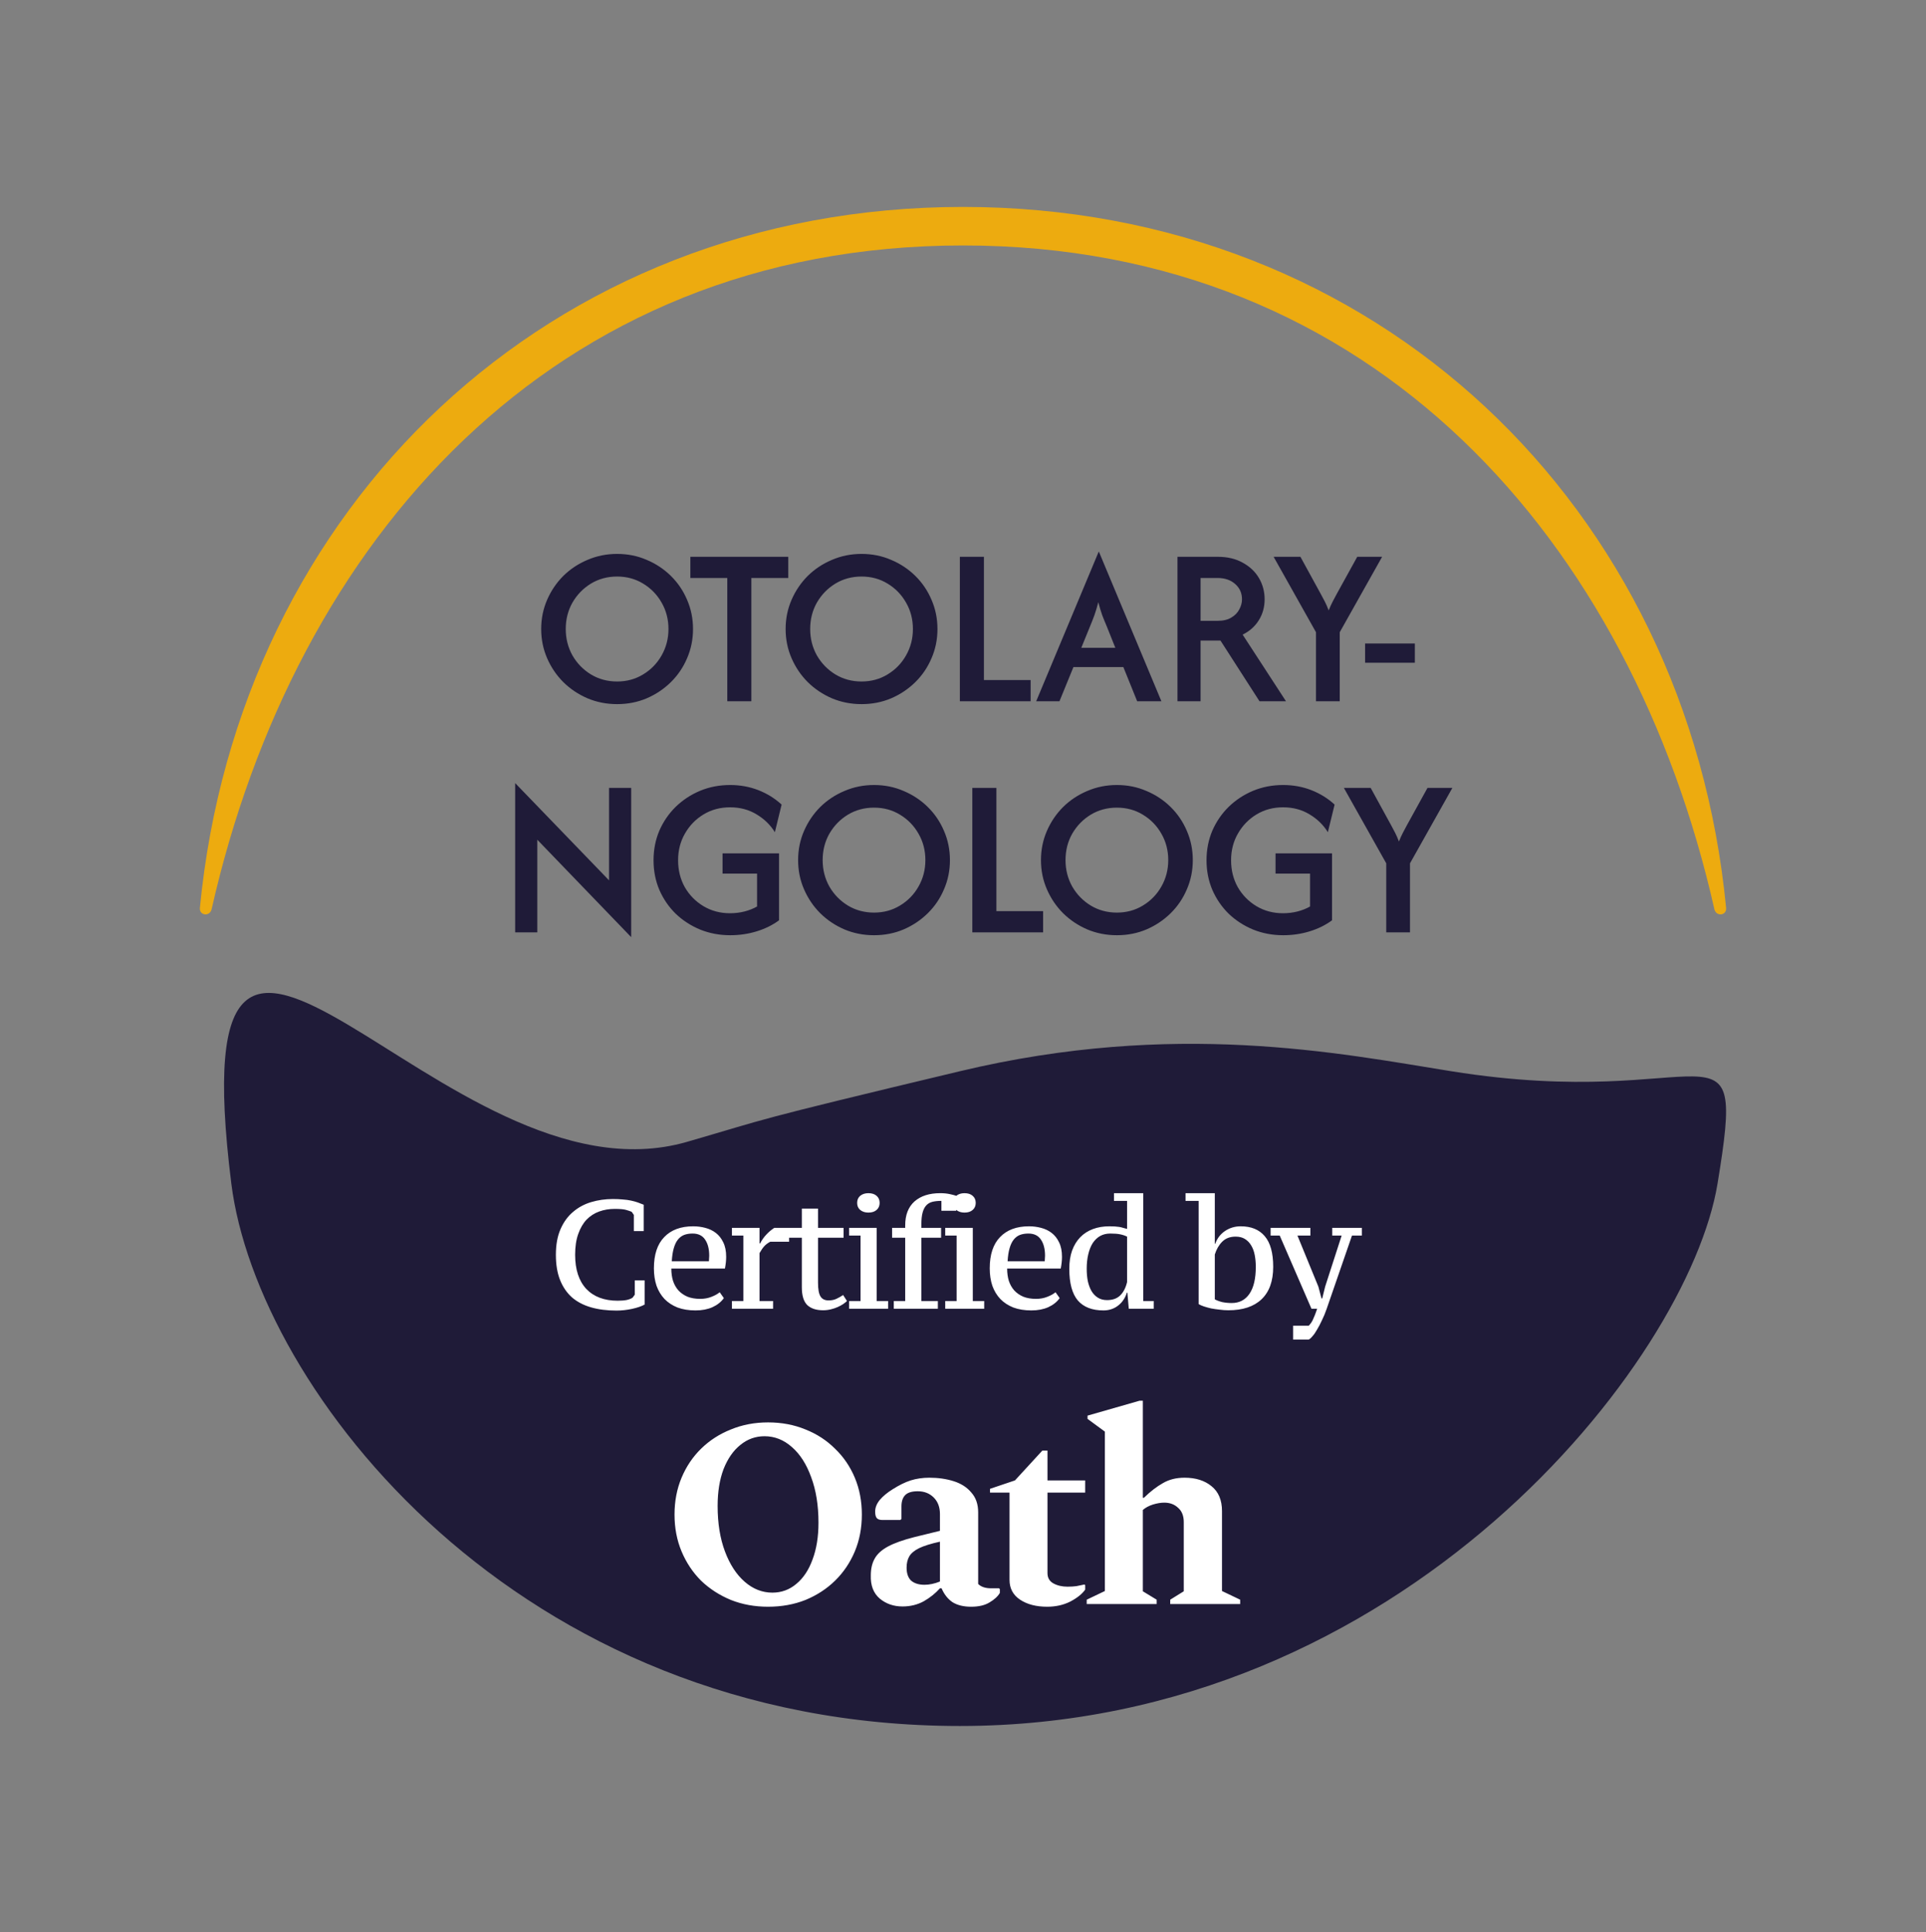 <svg width="300" height="301" viewBox="0 0 300 301" fill="none" xmlns="http://www.w3.org/2000/svg">
<rect x="0" y="0" width="300" height="301" fill="#808080" stroke="none"/>
<path d="M150 32.236C214.525 32.236 262.826 78.942 268.862 141.414C268.981 142.645 267.309 142.834 267.036 141.627C254.112 84.49 214.19 38.236 150 38.236C85.81 38.236 45.888 84.49 32.964 141.627C32.691 142.834 31.019 142.645 31.138 141.414C37.174 78.942 85.475 32.236 150 32.236Z" fill="#EDAB0F"/>
<path d="M96.122 109.686C94.488 109.686 92.955 109.386 91.522 108.786C90.088 108.17 88.83 107.328 87.747 106.261C86.68 105.195 85.838 103.953 85.222 102.536C84.605 101.12 84.297 99.603 84.297 97.986C84.297 96.37 84.605 94.853 85.222 93.436C85.838 92.02 86.68 90.778 87.747 89.711C88.83 88.645 90.088 87.811 91.522 87.211C92.955 86.595 94.488 86.286 96.122 86.286C97.772 86.286 99.305 86.595 100.722 87.211C102.155 87.811 103.413 88.645 104.497 89.711C105.58 90.778 106.422 92.02 107.022 93.436C107.638 94.853 107.947 96.37 107.947 97.986C107.947 99.603 107.638 101.12 107.022 102.536C106.422 103.953 105.58 105.195 104.497 106.261C103.413 107.328 102.155 108.17 100.722 108.786C99.305 109.386 97.772 109.686 96.122 109.686ZM96.122 106.161C97.622 106.161 98.972 105.795 100.172 105.061C101.388 104.328 102.347 103.345 103.047 102.111C103.763 100.861 104.122 99.486 104.122 97.986C104.122 96.47 103.763 95.095 103.047 93.861C102.347 92.628 101.388 91.645 100.172 90.911C98.972 90.178 97.622 89.811 96.122 89.811C94.622 89.811 93.263 90.178 92.047 90.911C90.847 91.645 89.888 92.628 89.172 93.861C88.472 95.095 88.122 96.47 88.122 97.986C88.122 99.486 88.472 100.861 89.172 102.111C89.888 103.345 90.847 104.328 92.047 105.061C93.263 105.795 94.622 106.161 96.122 106.161ZM107.534 90.036V86.736H122.784V90.036H117.034V109.236H113.284V90.036H107.534ZM134.197 109.686C132.564 109.686 131.031 109.386 129.597 108.786C128.164 108.17 126.906 107.328 125.822 106.261C124.756 105.195 123.914 103.953 123.297 102.536C122.681 101.12 122.372 99.603 122.372 97.986C122.372 96.37 122.681 94.853 123.297 93.436C123.914 92.02 124.756 90.778 125.822 89.711C126.906 88.645 128.164 87.811 129.597 87.211C131.031 86.595 132.564 86.286 134.197 86.286C135.847 86.286 137.381 86.595 138.797 87.211C140.231 87.811 141.489 88.645 142.572 89.711C143.656 90.778 144.497 92.02 145.097 93.436C145.714 94.853 146.022 96.37 146.022 97.986C146.022 99.603 145.714 101.12 145.097 102.536C144.497 103.953 143.656 105.195 142.572 106.261C141.489 107.328 140.231 108.17 138.797 108.786C137.381 109.386 135.847 109.686 134.197 109.686ZM134.197 106.161C135.697 106.161 137.047 105.795 138.247 105.061C139.464 104.328 140.422 103.345 141.122 102.111C141.839 100.861 142.197 99.486 142.197 97.986C142.197 96.47 141.839 95.095 141.122 93.861C140.422 92.628 139.464 91.645 138.247 90.911C137.047 90.178 135.697 89.811 134.197 89.811C132.697 89.811 131.339 90.178 130.122 90.911C128.922 91.645 127.964 92.628 127.247 93.861C126.547 95.095 126.197 96.47 126.197 97.986C126.197 99.486 126.547 100.861 127.247 102.111C127.964 103.345 128.922 104.328 130.122 105.061C131.339 105.795 132.697 106.161 134.197 106.161ZM149.51 109.236V86.736H153.26V105.936H160.535V109.236H149.51ZM161.402 109.236L171.127 85.961H171.177L180.902 109.236H177.127L174.977 103.911H167.202L165.027 109.236H161.402ZM168.427 100.911H173.727L172.377 97.536C172.127 96.953 171.893 96.378 171.677 95.811C171.477 95.245 171.277 94.578 171.077 93.811C170.877 94.578 170.677 95.245 170.477 95.811C170.277 96.361 170.052 96.936 169.802 97.536L168.427 100.911ZM183.407 109.236V86.736H189.682C191.198 86.736 192.498 87.045 193.582 87.661C194.682 88.261 195.523 89.061 196.107 90.061C196.69 91.061 196.982 92.161 196.982 93.361C196.982 94.561 196.682 95.645 196.082 96.611C195.482 97.578 194.64 98.328 193.557 98.861L200.307 109.236H196.182L190.107 99.786H187.007V109.236H183.407ZM187.007 96.711H189.632C190.515 96.711 191.232 96.545 191.782 96.211C192.348 95.878 192.765 95.453 193.032 94.936C193.315 94.42 193.457 93.895 193.457 93.361C193.457 92.395 193.107 91.603 192.407 90.986C191.707 90.353 190.782 90.036 189.632 90.036H187.007V96.711ZM204.983 109.236V98.486L198.383 86.736H202.558L205.733 92.536C205.949 92.92 206.158 93.311 206.358 93.711C206.558 94.095 206.758 94.553 206.958 95.086C207.174 94.553 207.383 94.095 207.583 93.711C207.783 93.311 207.991 92.92 208.208 92.536L211.408 86.736H215.283L208.683 98.486V109.236H204.983ZM212.632 103.236V100.236H220.382V103.236H212.632ZM98.317 145.986L83.692 130.811V145.236H80.242V121.986L94.867 137.136V122.736H98.317V145.986ZM113.747 145.686C112.08 145.686 110.522 145.395 109.072 144.811C107.622 144.211 106.347 143.386 105.247 142.336C104.163 141.27 103.313 140.028 102.697 138.611C102.097 137.195 101.797 135.661 101.797 134.011C101.797 132.361 102.097 130.828 102.697 129.411C103.313 127.995 104.163 126.753 105.247 125.686C106.347 124.62 107.613 123.786 109.047 123.186C110.497 122.586 112.055 122.286 113.722 122.286C115.288 122.286 116.755 122.553 118.122 123.086C119.488 123.62 120.697 124.37 121.747 125.336L120.697 129.636C119.997 128.503 119.047 127.578 117.847 126.861C116.647 126.128 115.272 125.761 113.722 125.761C112.188 125.761 110.813 126.128 109.597 126.861C108.38 127.595 107.413 128.586 106.697 129.836C105.98 131.07 105.622 132.461 105.622 134.011C105.622 135.561 105.972 136.961 106.672 138.211C107.388 139.445 108.355 140.428 109.572 141.161C110.805 141.895 112.18 142.261 113.697 142.261C114.497 142.261 115.255 142.17 115.972 141.986C116.688 141.803 117.338 141.545 117.922 141.211V136.086H112.547V132.936H121.347V143.361C120.33 144.111 119.163 144.686 117.847 145.086C116.547 145.486 115.18 145.686 113.747 145.686ZM136.14 145.686C134.507 145.686 132.973 145.386 131.54 144.786C130.107 144.17 128.848 143.328 127.765 142.261C126.698 141.195 125.857 139.953 125.24 138.536C124.623 137.12 124.315 135.603 124.315 133.986C124.315 132.37 124.623 130.853 125.24 129.436C125.857 128.02 126.698 126.778 127.765 125.711C128.848 124.645 130.107 123.811 131.54 123.211C132.973 122.595 134.507 122.286 136.14 122.286C137.79 122.286 139.323 122.595 140.74 123.211C142.173 123.811 143.432 124.645 144.515 125.711C145.598 126.778 146.44 128.02 147.04 129.436C147.657 130.853 147.965 132.37 147.965 133.986C147.965 135.603 147.657 137.12 147.04 138.536C146.44 139.953 145.598 141.195 144.515 142.261C143.432 143.328 142.173 144.17 140.74 144.786C139.323 145.386 137.79 145.686 136.14 145.686ZM136.14 142.161C137.64 142.161 138.99 141.795 140.19 141.061C141.407 140.328 142.365 139.345 143.065 138.111C143.782 136.861 144.14 135.486 144.14 133.986C144.14 132.47 143.782 131.095 143.065 129.861C142.365 128.628 141.407 127.645 140.19 126.911C138.99 126.178 137.64 125.811 136.14 125.811C134.64 125.811 133.282 126.178 132.065 126.911C130.865 127.645 129.907 128.628 129.19 129.861C128.49 131.095 128.14 132.47 128.14 133.986C128.14 135.486 128.49 136.861 129.19 138.111C129.907 139.345 130.865 140.328 132.065 141.061C133.282 141.795 134.64 142.161 136.14 142.161ZM151.453 145.236V122.736H155.203V141.936H162.478V145.236H151.453ZM173.969 145.686C172.336 145.686 170.803 145.386 169.369 144.786C167.936 144.17 166.678 143.328 165.594 142.261C164.528 141.195 163.686 139.953 163.069 138.536C162.453 137.12 162.144 135.603 162.144 133.986C162.144 132.37 162.453 130.853 163.069 129.436C163.686 128.02 164.528 126.778 165.594 125.711C166.678 124.645 167.936 123.811 169.369 123.211C170.803 122.595 172.336 122.286 173.969 122.286C175.619 122.286 177.153 122.595 178.569 123.211C180.003 123.811 181.261 124.645 182.344 125.711C183.428 126.778 184.269 128.02 184.869 129.436C185.486 130.853 185.794 132.37 185.794 133.986C185.794 135.603 185.486 137.12 184.869 138.536C184.269 139.953 183.428 141.195 182.344 142.261C181.261 143.328 180.003 144.17 178.569 144.786C177.153 145.386 175.619 145.686 173.969 145.686ZM173.969 142.161C175.469 142.161 176.819 141.795 178.019 141.061C179.236 140.328 180.194 139.345 180.894 138.111C181.611 136.861 181.969 135.486 181.969 133.986C181.969 132.47 181.611 131.095 180.894 129.861C180.194 128.628 179.236 127.645 178.019 126.911C176.819 126.178 175.469 125.811 173.969 125.811C172.469 125.811 171.111 126.178 169.894 126.911C168.694 127.645 167.736 128.628 167.019 129.861C166.319 131.095 165.969 132.47 165.969 133.986C165.969 135.486 166.319 136.861 167.019 138.111C167.736 139.345 168.694 140.328 169.894 141.061C171.111 141.795 172.469 142.161 173.969 142.161ZM199.882 145.686C198.216 145.686 196.657 145.395 195.207 144.811C193.757 144.211 192.482 143.386 191.382 142.336C190.299 141.27 189.449 140.028 188.832 138.611C188.232 137.195 187.932 135.661 187.932 134.011C187.932 132.361 188.232 130.828 188.832 129.411C189.449 127.995 190.299 126.753 191.382 125.686C192.482 124.62 193.749 123.786 195.182 123.186C196.632 122.586 198.191 122.286 199.857 122.286C201.424 122.286 202.891 122.553 204.257 123.086C205.624 123.62 206.832 124.37 207.882 125.336L206.832 129.636C206.132 128.503 205.182 127.578 203.982 126.861C202.782 126.128 201.407 125.761 199.857 125.761C198.324 125.761 196.949 126.128 195.732 126.861C194.516 127.595 193.549 128.586 192.832 129.836C192.116 131.07 191.757 132.461 191.757 134.011C191.757 135.561 192.107 136.961 192.807 138.211C193.524 139.445 194.491 140.428 195.707 141.161C196.941 141.895 198.316 142.261 199.832 142.261C200.632 142.261 201.391 142.17 202.107 141.986C202.824 141.803 203.474 141.545 204.057 141.211V136.086H198.682V132.936H207.482V143.361C206.466 144.111 205.299 144.686 203.982 145.086C202.682 145.486 201.316 145.686 199.882 145.686ZM215.926 145.236V134.486L209.326 122.736H213.501L216.676 128.536C216.892 128.92 217.101 129.311 217.301 129.711C217.501 130.095 217.701 130.553 217.901 131.086C218.117 130.553 218.326 130.095 218.526 129.711C218.726 129.311 218.934 128.92 219.151 128.536L222.351 122.736H226.226L219.626 134.486V145.236H215.926Z" fill="#1F1B38"/>
<path d="M267.531 184.369C262.991 212.036 218.567 268.869 149.531 268.869C80.496 268.869 40.031 216.369 36.031 184.369C27.467 115.866 69.031 188.869 107.031 177.869C120.245 174.044 116.031 174.869 149.531 166.869C183.032 158.869 208.531 164.06 226.031 166.869C266.531 173.369 272.072 156.702 267.531 184.369Z" fill="#1F1B38"/>
<path d="M98.873 199.453H100.409V203.221C99.913 203.493 99.257 203.717 98.441 203.893C97.625 204.069 96.817 204.157 96.017 204.157C94.545 204.157 93.225 203.989 92.057 203.653C90.889 203.317 89.897 202.797 89.081 202.093C88.281 201.373 87.665 200.469 87.233 199.381C86.801 198.293 86.585 196.989 86.585 195.469C86.585 193.901 86.825 192.573 87.305 191.485C87.785 190.381 88.433 189.485 89.249 188.797C90.065 188.093 91.009 187.581 92.081 187.261C93.153 186.941 94.281 186.781 95.465 186.781C96.041 186.781 96.561 186.805 97.025 186.853C97.489 186.885 97.905 186.941 98.273 187.021C98.657 187.101 99.009 187.197 99.329 187.309C99.649 187.421 99.961 187.541 100.265 187.669V191.773H98.729V189.253L98.393 188.773C98.217 188.693 97.937 188.597 97.553 188.485C97.185 188.373 96.585 188.317 95.753 188.317C94.889 188.317 94.081 188.453 93.329 188.725C92.577 188.997 91.921 189.421 91.361 189.997C90.817 190.573 90.385 191.317 90.065 192.229C89.745 193.125 89.585 194.205 89.585 195.469C89.585 197.757 90.161 199.525 91.313 200.773C92.481 202.005 94.113 202.621 96.209 202.621C96.785 202.621 97.265 202.581 97.649 202.501C98.049 202.405 98.345 202.285 98.537 202.141L98.873 201.685V199.453ZM112.751 202.213C112.335 202.805 111.743 203.277 110.975 203.629C110.223 203.965 109.343 204.133 108.335 204.133C107.279 204.133 106.343 203.981 105.527 203.677C104.727 203.357 104.055 202.917 103.511 202.357C102.967 201.781 102.551 201.093 102.263 200.293C101.991 199.477 101.855 198.573 101.855 197.581C101.855 195.437 102.391 193.813 103.463 192.709C104.535 191.589 106.039 191.029 107.975 191.029C108.615 191.029 109.239 191.109 109.847 191.269C110.471 191.429 111.023 191.693 111.503 192.061C111.983 192.429 112.367 192.917 112.655 193.525C112.959 194.133 113.111 194.885 113.111 195.781C113.111 196.053 113.095 196.341 113.063 196.645C113.031 196.949 112.983 197.269 112.919 197.605H104.567C104.567 198.309 104.655 198.949 104.831 199.525C105.023 200.101 105.303 200.597 105.671 201.013C106.055 201.429 106.527 201.757 107.087 201.997C107.647 202.221 108.311 202.333 109.079 202.333C109.703 202.333 110.279 202.229 110.807 202.021C111.351 201.813 111.783 201.573 112.103 201.301L112.751 202.213ZM107.879 192.157C107.383 192.157 106.943 192.229 106.559 192.373C106.191 192.517 105.871 192.757 105.599 193.093C105.327 193.429 105.111 193.877 104.951 194.437C104.791 194.981 104.687 195.661 104.639 196.477H110.423C110.439 196.333 110.447 196.189 110.447 196.045C110.463 195.885 110.471 195.741 110.471 195.613C110.471 194.557 110.255 193.717 109.823 193.093C109.407 192.469 108.759 192.157 107.879 192.157ZM119.985 193.429C119.617 193.621 119.313 193.845 119.073 194.101C118.833 194.357 118.577 194.725 118.305 195.205V202.669H120.417V203.869H114.009V202.669H115.785V192.469H114.009V191.269H118.305V193.693H118.401C118.673 193.165 118.993 192.709 119.361 192.325C119.729 191.925 120.145 191.573 120.609 191.269H122.913V193.429H119.985ZM122.76 191.269H124.896V188.269H127.416V191.269H131.4V192.805H127.416V199.813C127.416 200.821 127.544 201.533 127.8 201.949C128.056 202.365 128.472 202.573 129.048 202.573C129.544 202.573 129.968 202.485 130.32 202.309C130.688 202.133 131.024 201.941 131.328 201.733L131.928 202.669C131.784 202.813 131.584 202.973 131.328 203.149C131.088 203.309 130.808 203.461 130.488 203.605C130.168 203.749 129.808 203.869 129.408 203.965C129.024 204.061 128.624 204.109 128.208 204.109C127.136 204.109 126.312 203.837 125.736 203.293C125.176 202.733 124.896 201.813 124.896 200.533V192.805H122.76V191.269ZM138.335 203.869H132.263V202.669H134.039V192.469H132.263V191.269H136.559V202.669H138.335V203.869ZM133.511 187.381C133.511 186.917 133.671 186.549 133.991 186.277C134.327 186.005 134.751 185.869 135.263 185.869C135.807 185.869 136.231 186.005 136.535 186.277C136.855 186.549 137.015 186.917 137.015 187.381C137.015 187.845 136.855 188.213 136.535 188.485C136.231 188.757 135.807 188.893 135.263 188.893C134.751 188.893 134.327 188.757 133.991 188.485C133.671 188.213 133.511 187.845 133.511 187.381ZM146.444 185.869C147.004 185.869 147.5 185.917 147.932 186.013C148.38 186.109 148.716 186.197 148.94 186.277V188.605H146.636V187.069C146.108 187.069 145.644 187.117 145.244 187.213C144.86 187.309 144.54 187.493 144.284 187.765C144.028 188.037 143.836 188.413 143.708 188.893C143.58 189.357 143.516 189.973 143.516 190.741V191.269H146.588V192.805H143.516V202.669H146.084V203.869H139.22V202.669H140.996V192.805H138.956V191.269H140.996V190.885C140.996 189.269 141.476 188.029 142.436 187.165C143.412 186.301 144.748 185.869 146.444 185.869ZM153.302 203.869H147.23V202.669H149.006V192.469H147.23V191.269H151.526V202.669H153.302V203.869ZM148.478 187.381C148.478 186.917 148.638 186.549 148.958 186.277C149.294 186.005 149.718 185.869 150.23 185.869C150.774 185.869 151.198 186.005 151.502 186.277C151.822 186.549 151.982 186.917 151.982 187.381C151.982 187.845 151.822 188.213 151.502 188.485C151.198 188.757 150.774 188.893 150.23 188.893C149.718 188.893 149.294 188.757 148.958 188.485C148.638 188.213 148.478 187.845 148.478 187.381ZM165.059 202.213C164.643 202.805 164.051 203.277 163.283 203.629C162.531 203.965 161.651 204.133 160.643 204.133C159.587 204.133 158.651 203.981 157.835 203.677C157.035 203.357 156.363 202.917 155.819 202.357C155.275 201.781 154.859 201.093 154.571 200.293C154.299 199.477 154.163 198.573 154.163 197.581C154.163 195.437 154.699 193.813 155.771 192.709C156.843 191.589 158.347 191.029 160.283 191.029C160.923 191.029 161.547 191.109 162.155 191.269C162.779 191.429 163.331 191.693 163.811 192.061C164.291 192.429 164.675 192.917 164.963 193.525C165.267 194.133 165.419 194.885 165.419 195.781C165.419 196.053 165.403 196.341 165.371 196.645C165.339 196.949 165.291 197.269 165.227 197.605H156.875C156.875 198.309 156.963 198.949 157.139 199.525C157.331 200.101 157.611 200.597 157.979 201.013C158.363 201.429 158.835 201.757 159.395 201.997C159.955 202.221 160.619 202.333 161.387 202.333C162.011 202.333 162.587 202.229 163.115 202.021C163.659 201.813 164.091 201.573 164.411 201.301L165.059 202.213ZM160.187 192.157C159.691 192.157 159.251 192.229 158.867 192.373C158.499 192.517 158.179 192.757 157.907 193.093C157.635 193.429 157.419 193.877 157.259 194.437C157.099 194.981 156.995 195.661 156.947 196.477H162.731C162.747 196.333 162.755 196.189 162.755 196.045C162.771 195.885 162.779 195.741 162.779 195.613C162.779 194.557 162.563 193.717 162.131 193.093C161.715 192.469 161.067 192.157 160.187 192.157ZM175.509 201.373C175.413 201.741 175.253 202.093 175.029 202.429C174.821 202.765 174.557 203.061 174.237 203.317C173.933 203.573 173.581 203.773 173.181 203.917C172.781 204.061 172.349 204.133 171.885 204.133C170.109 204.133 168.773 203.613 167.877 202.573C166.997 201.517 166.557 199.877 166.557 197.653C166.557 196.581 166.701 195.637 166.989 194.821C167.293 193.989 167.717 193.293 168.261 192.733C168.805 192.173 169.461 191.749 170.229 191.461C170.997 191.173 171.853 191.029 172.797 191.029C173.133 191.029 173.421 191.037 173.661 191.053C173.901 191.069 174.125 191.093 174.333 191.125C174.541 191.157 174.741 191.205 174.933 191.269C175.125 191.317 175.333 191.373 175.557 191.437V187.069H173.517V185.869H178.077V202.669H179.709V203.869H175.821L175.605 201.373H175.509ZM172.437 202.525C173.317 202.525 174.005 202.277 174.501 201.781C174.997 201.285 175.349 200.597 175.557 199.717V192.637C175.237 192.477 174.877 192.357 174.477 192.277C174.093 192.197 173.581 192.157 172.941 192.157C172.349 192.157 171.821 192.285 171.357 192.541C170.909 192.797 170.525 193.165 170.205 193.645C169.901 194.125 169.669 194.709 169.509 195.397C169.349 196.069 169.269 196.821 169.269 197.653C169.269 198.325 169.325 198.957 169.437 199.549C169.565 200.141 169.757 200.661 170.013 201.109C170.269 201.541 170.597 201.885 170.997 202.141C171.397 202.397 171.877 202.525 172.437 202.525ZM186.702 187.069H184.662V185.869H189.222V193.741H189.294C189.598 192.893 190.11 192.229 190.83 191.749C191.55 191.269 192.358 191.029 193.254 191.029C194.886 191.029 196.134 191.541 196.998 192.565C197.878 193.589 198.318 195.181 198.318 197.341C198.318 199.565 197.71 201.253 196.494 202.405C195.294 203.541 193.574 204.109 191.334 204.109C190.886 204.109 190.43 204.077 189.966 204.013C189.518 203.965 189.078 203.901 188.646 203.821C188.23 203.725 187.854 203.621 187.518 203.509C187.182 203.397 186.91 203.277 186.702 203.149V187.069ZM192.462 192.637C191.598 192.637 190.902 192.901 190.374 193.429C189.862 193.941 189.478 194.605 189.222 195.421V202.405C189.542 202.581 189.926 202.725 190.374 202.837C190.838 202.933 191.334 202.981 191.862 202.981C193.046 202.981 193.966 202.501 194.622 201.541C195.278 200.581 195.606 199.181 195.606 197.341C195.606 196.685 195.55 196.069 195.438 195.493C195.326 194.917 195.142 194.421 194.886 194.005C194.63 193.573 194.302 193.237 193.902 192.997C193.518 192.757 193.038 192.637 192.462 192.637ZM199.333 192.469H197.917V191.269H204.109V192.469H202.093L205.357 200.437L205.837 202.261H205.957L206.413 200.413L208.981 192.469H207.517V191.269H212.125V192.469H210.589L206.653 203.869C206.429 204.525 206.181 205.125 205.909 205.669C205.653 206.229 205.397 206.717 205.141 207.133C204.901 207.565 204.661 207.909 204.421 208.165C204.197 208.437 204.005 208.605 203.845 208.669H201.421V206.509H203.869C203.981 206.381 204.085 206.253 204.181 206.125C204.277 205.997 204.373 205.837 204.469 205.645C204.565 205.453 204.669 205.213 204.781 204.925C204.893 204.653 205.021 204.301 205.165 203.869H204.277L199.333 192.469Z" fill="white"/>
<path d="M119.635 250.291C117.551 250.291 115.623 249.94 113.85 249.236C112.076 248.504 110.528 247.504 109.205 246.238C107.91 244.943 106.896 243.423 106.164 241.677C105.432 239.932 105.066 238.017 105.066 235.934C105.066 233.851 105.432 231.937 106.164 230.191C106.896 228.446 107.91 226.94 109.205 225.673C110.528 224.378 112.076 223.379 113.85 222.675C115.623 221.943 117.551 221.577 119.635 221.577C121.746 221.577 123.688 221.943 125.462 222.675C127.235 223.379 128.77 224.378 130.065 225.673C131.388 226.94 132.415 228.446 133.147 230.191C133.879 231.937 134.245 233.851 134.245 235.934C134.245 238.017 133.879 239.932 133.147 241.677C132.415 243.423 131.388 244.943 130.065 246.238C128.77 247.504 127.235 248.504 125.462 249.236C123.688 249.94 121.746 250.291 119.635 250.291ZM120.31 248.096C121.718 248.096 122.956 247.645 124.026 246.744C125.124 245.844 125.969 244.577 126.56 242.944C127.179 241.311 127.489 239.397 127.489 237.201C127.489 234.499 127.109 232.134 126.349 230.107C125.617 228.08 124.617 226.518 123.351 225.42C122.084 224.294 120.662 223.731 119.086 223.731C117.678 223.731 116.425 224.181 115.327 225.082C114.23 225.955 113.357 227.207 112.709 228.84C112.09 230.473 111.78 232.387 111.78 234.583C111.78 237.286 112.16 239.65 112.921 241.677C113.681 243.704 114.708 245.28 116.003 246.407C117.298 247.533 118.734 248.096 120.31 248.096ZM140.582 250.249C139.202 250.249 138.02 249.841 137.035 249.025C136.049 248.18 135.585 246.97 135.641 245.393C135.641 244.38 135.838 243.521 136.232 242.817C136.626 242.085 137.316 241.452 138.301 240.917C139.287 240.382 140.666 239.89 142.44 239.439L146.409 238.468V235.85C146.409 234.78 146.085 233.921 145.438 233.274C144.79 232.627 143.96 232.303 142.946 232.303C142.046 232.303 141.398 232.5 141.004 232.894C140.61 233.288 140.413 233.879 140.413 234.667V236.61L140.244 236.779H137.457C137.035 236.779 136.739 236.68 136.57 236.483C136.401 236.286 136.317 235.948 136.317 235.47C136.317 234.85 136.556 234.245 137.035 233.654C137.541 233.063 138.203 232.514 139.019 232.007C140.033 231.36 140.976 230.895 141.849 230.614C142.749 230.332 143.721 230.191 144.762 230.191C146.142 230.191 147.408 230.374 148.563 230.74C149.717 231.106 150.632 231.698 151.307 232.514C152.011 233.302 152.363 234.33 152.363 235.596V246.744C152.813 247.195 153.489 247.42 154.39 247.42H155.614L155.741 247.547V248.138C155.431 248.673 154.897 249.165 154.137 249.616C153.405 250.066 152.447 250.291 151.265 250.291C150.083 250.291 149.112 250.052 148.351 249.574C147.62 249.067 147.057 248.349 146.662 247.42H146.409C145.705 248.208 144.861 248.884 143.875 249.447C142.89 249.982 141.792 250.249 140.582 250.249ZM141.215 244.211C141.215 245.112 141.454 245.787 141.933 246.238C142.44 246.66 143.129 246.871 144.002 246.871C144.762 246.871 145.564 246.702 146.409 246.364V240.157C145.001 240.467 143.918 240.804 143.158 241.17C142.426 241.536 141.919 241.959 141.637 242.437C141.356 242.916 141.215 243.507 141.215 244.211ZM163.117 250.291C161.4 250.291 159.992 249.925 158.894 249.194C157.796 248.462 157.247 247.434 157.247 246.111V232.514H154.207V231.923L158.092 230.614L162.357 225.969H163.159V230.614H169.029V232.514H163.159V245.055C163.159 245.787 163.469 246.322 164.088 246.66C164.708 246.998 165.439 247.167 166.284 247.167C166.819 247.167 167.283 247.138 167.677 247.082C168.1 246.998 168.508 246.913 168.902 246.829L169.029 246.913V247.631C168.55 248.307 167.776 248.926 166.706 249.489C165.637 250.024 164.44 250.291 163.117 250.291ZM169.271 249.869V249.194L172.1 247.842V223.013L169.398 221.028V220.522L177.505 218.199H178.012V233.316H178.181C179.195 232.331 180.18 231.571 181.137 231.036C182.094 230.473 183.22 230.191 184.515 230.191C186.232 230.191 187.626 230.628 188.696 231.5C189.793 232.373 190.342 233.668 190.342 235.385V247.842L193.172 249.194V249.869H182.277V249.194L184.388 247.884V237.117C184.388 236.131 184.093 235.385 183.502 234.879C182.939 234.344 182.221 234.076 181.348 234.076C180.813 234.076 180.222 234.175 179.575 234.372C178.955 234.569 178.434 234.85 178.012 235.216V247.884L180.166 249.194V249.869H169.271Z" fill="white"/>
</svg>
